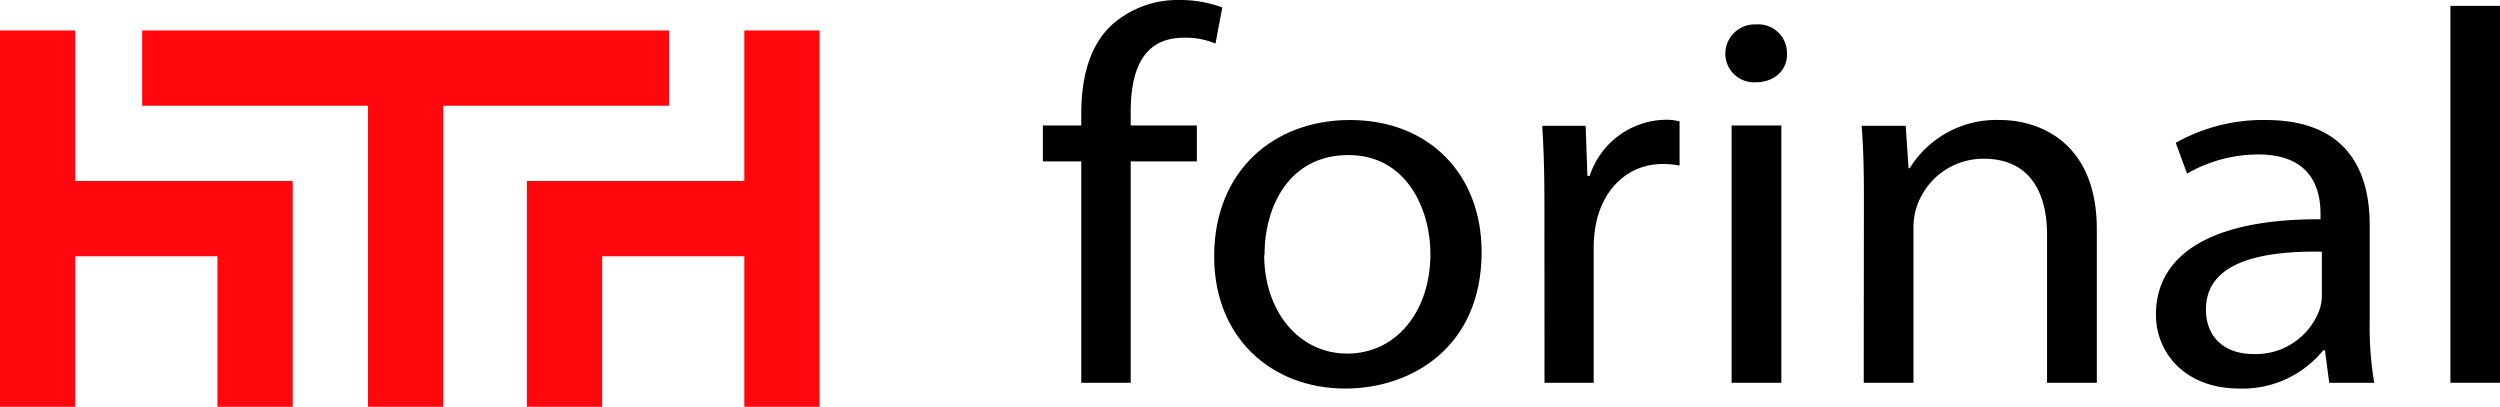 <svg xmlns="http://www.w3.org/2000/svg" viewBox="0 0 298.93 48.64"><defs><style>.cls-1{fill:#ff070c;}</style></defs><title>Asset 1</title><g id="Layer_2" data-name="Layer 2"><g id="Layer_2-2" data-name="Layer 2"><polygon class="cls-1" points="26 21.64 9 21.64 9 3.64 0 3.64 0 48.64 9 48.64 9 30.64 26 30.64 26 48.64 35 48.64 35 30.64 35 21.64 26 21.64"/><polygon class="cls-1" points="72 21.64 89 21.64 89 3.64 98 3.64 98 48.64 89 48.64 89 30.64 72 30.64 72 48.64 63 48.64 63 30.64 63 21.64 72 21.64"/><polygon class="cls-1" points="80 3.64 53 3.64 44 3.64 17 3.64 17 12.64 44 12.64 44 48.64 53 48.64 53 12.64 80 12.64 80 3.64"/><path d="M129.29,45.77V19.3H124.7V15h4.59V13.58c0-4.31,1-8.25,3.79-10.72a11.83,11.83,0,0,1,8-2.86,14.48,14.48,0,0,1,5.07.89l-.81,4.32a9.25,9.25,0,0,0-3.79-.7c-5.07,0-6.35,4.19-6.35,8.88V15h7.91V19.3h-7.91V45.77Z"/><path d="M177.16,30.15c0,11.36-8.38,16.31-16.29,16.31-8.86,0-15.69-6.09-15.69-15.8,0-10.28,7.17-16.31,16.23-16.31C170.81,14.35,177.16,20.76,177.16,30.15Zm-26,.32c0,6.73,4.12,11.81,9.94,11.81s9.94-5,9.94-11.94c0-5.2-2.77-11.8-9.81-11.8S151.2,24.63,151.2,30.47Z"/><path d="M184.67,24.63c0-3.62-.07-6.73-.27-9.59h5.2l.21,6h.27a9.72,9.72,0,0,1,9.06-6.72,6.72,6.72,0,0,1,1.69.19V19.8a10,10,0,0,0-2-.19c-4.19,0-7.17,3-8,7.18a15.28,15.28,0,0,0-.27,2.6V45.77h-5.88Z"/><path d="M213.67,6.41c.07,1.91-1.42,3.43-3.78,3.43a3.43,3.43,0,0,1-3.59-3.43A3.52,3.52,0,0,1,210,2.92,3.42,3.42,0,0,1,213.67,6.41Zm-6.62,39.36V15H213V45.77Z"/><path d="M222.87,23.36c0-3.17-.07-5.78-.27-8.32h5.27l.34,5.08h.13a12.18,12.18,0,0,1,10.82-5.77c4.53,0,11.56,2.53,11.56,13.07V45.77h-5.95V28.06c0-4.95-2-9.08-7.57-9.08a8.39,8.39,0,0,0-8,5.71,7.6,7.6,0,0,0-.4,2.6V45.77h-5.95Z"/><path d="M278.51,45.77,278,41.89h-.21a12.43,12.43,0,0,1-10,4.57c-6.63,0-10-4.38-10-8.82,0-7.43,7-11.49,19.68-11.42v-.64c0-2.54-.75-7.11-7.44-7.11a17.08,17.08,0,0,0-8.52,2.29l-1.35-3.68a21.19,21.19,0,0,1,10.75-2.73c10,0,12.44,6.41,12.44,12.56V38.4a40.37,40.37,0,0,0,.54,7.37Zm-.88-15.68C271.14,30,263.77,31,263.77,37c0,3.62,2.57,5.33,5.61,5.33a8.11,8.11,0,0,0,7.91-5.14,5.34,5.34,0,0,0,.34-1.78Z"/><path d="M293,.7h5.95V45.77H293Z"/></g></g></svg>
